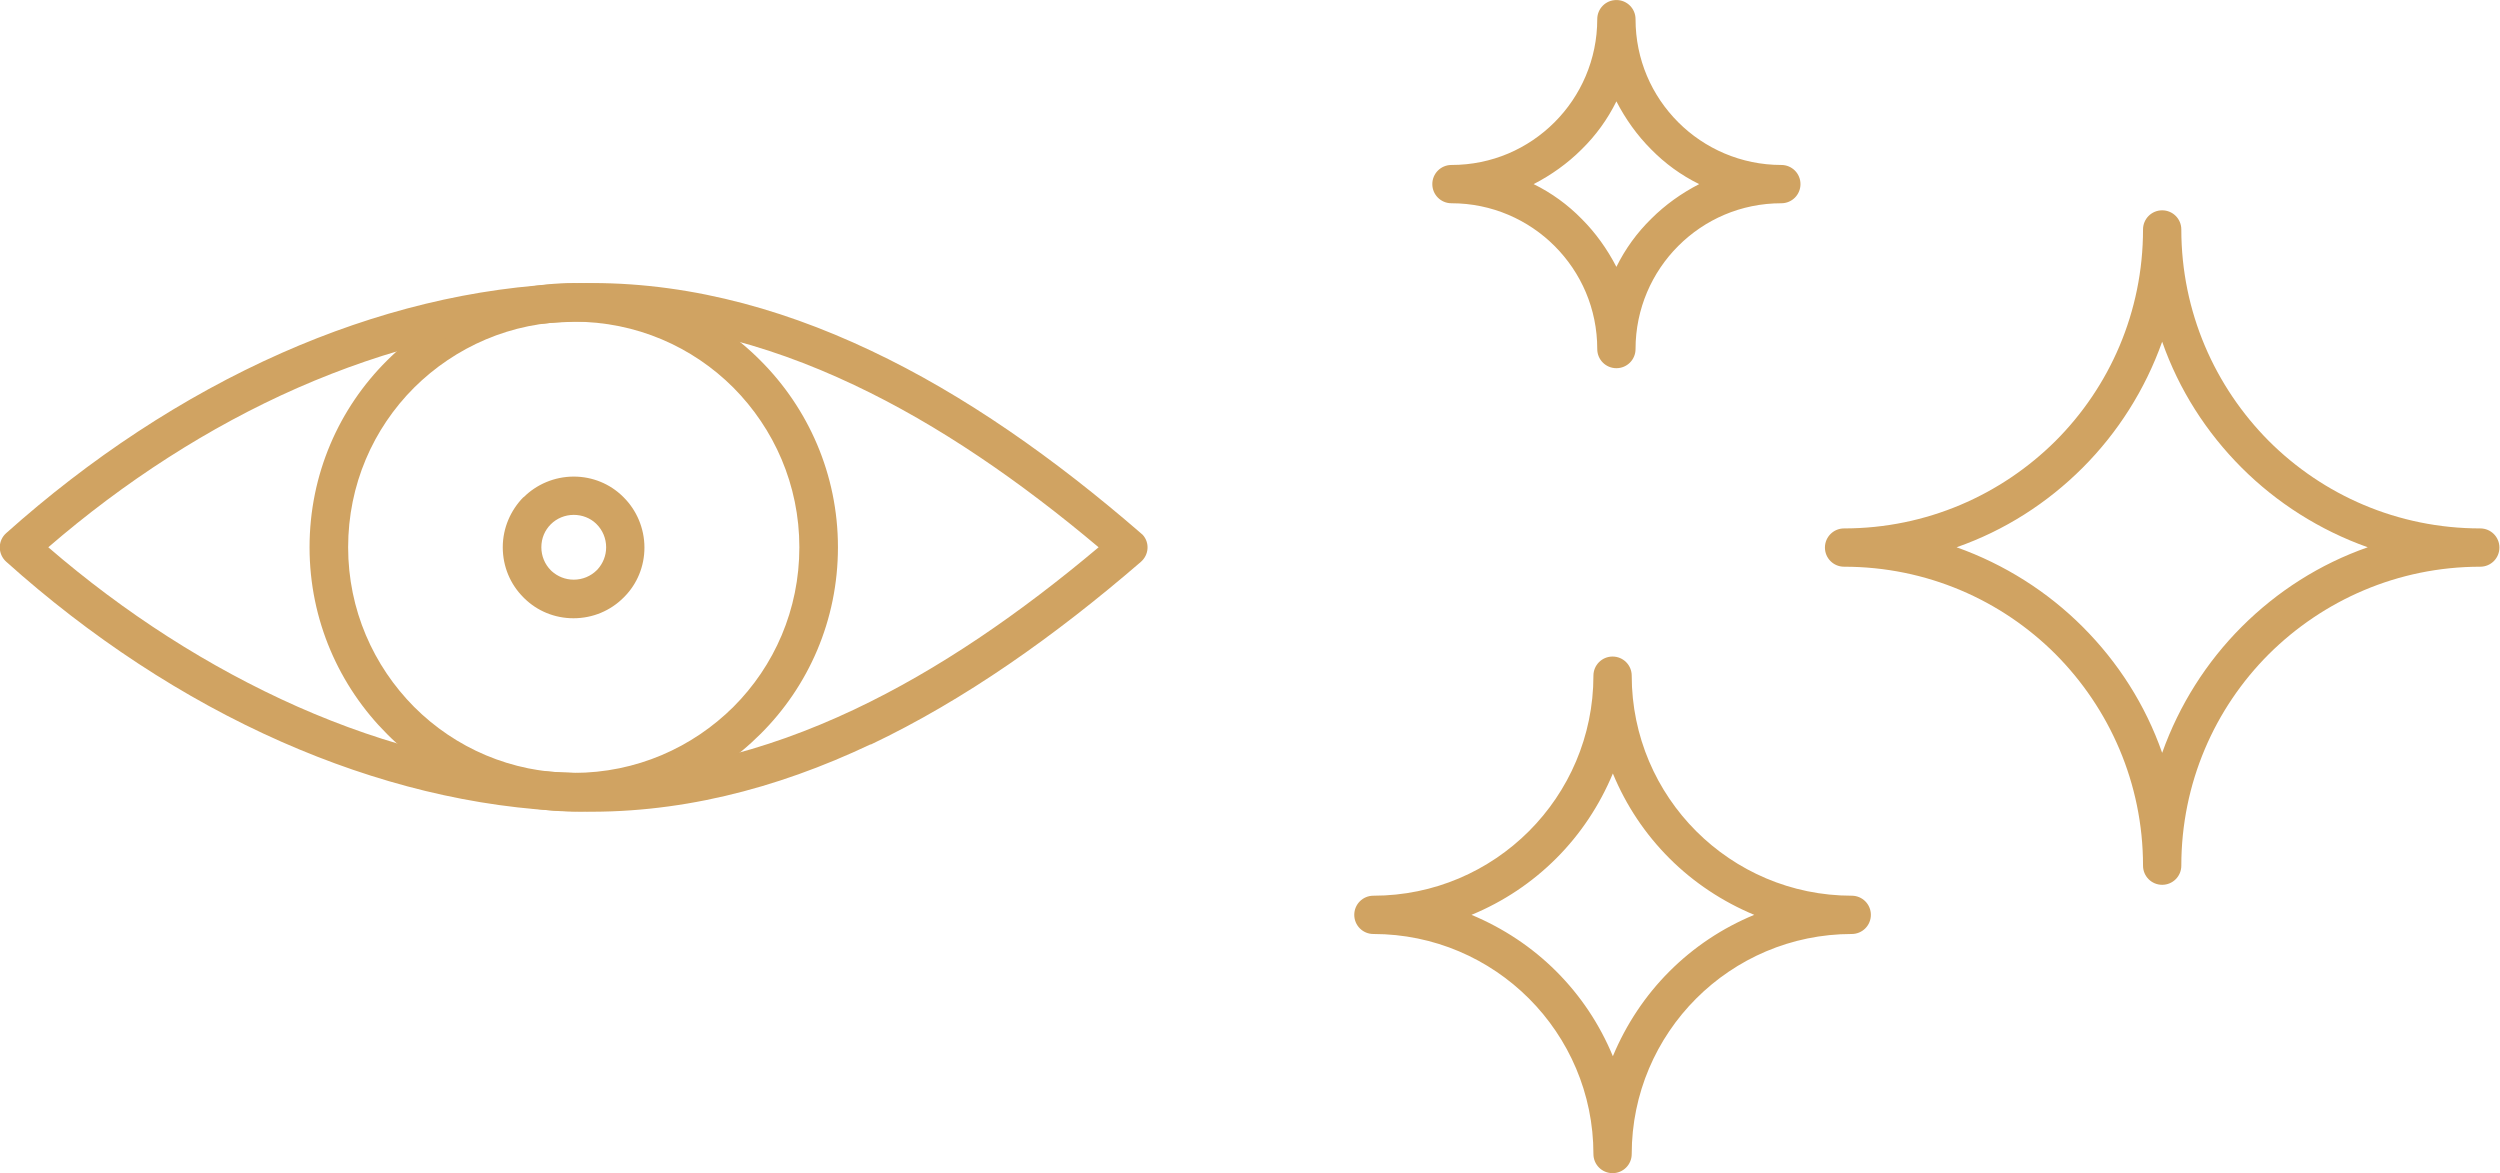 <?xml version="1.0" encoding="UTF-8"?> <svg xmlns="http://www.w3.org/2000/svg" xmlns:xlink="http://www.w3.org/1999/xlink" xmlns:xodm="http://www.corel.com/coreldraw/odm/2003" xml:space="preserve" width="45.823mm" height="21.509mm" version="1.1" style="shape-rendering:geometricPrecision; text-rendering:geometricPrecision; image-rendering:optimizeQuality; fill-rule:evenodd; clip-rule:evenodd" viewBox="0 0 84.88 39.84"> <defs> <style type="text/css"> .fil0 {fill:#D0A362;fill-rule:nonzero} </style> </defs> <g id="Слой_x0020_1">  <g id="_1896588289504"> <path class="fil0" d="M66.43 18.58c1.63,0.58 3.09,1.51 4.28,2.7 1.2,1.2 2.13,2.65 2.7,4.28 0.58,-1.63 1.51,-3.09 2.7,-4.28 1.2,-1.2 2.65,-2.13 4.28,-2.7 -1.63,-0.58 -3.09,-1.51 -4.28,-2.7 -1.2,-1.2 -2.13,-2.65 -2.7,-4.28 -0.58,1.63 -1.51,3.09 -2.7,4.28 -1.2,1.2 -2.65,2.13 -4.28,2.7zm3.36 3.63c-1.84,-1.84 -4.38,-2.97 -7.18,-2.97 -0.36,0 -0.65,-0.29 -0.65,-0.65 0,-0.36 0.29,-0.65 0.65,-0.65 2.8,0 5.34,-1.14 7.18,-2.97 1.84,-1.84 2.97,-4.38 2.97,-7.18 0,-0.36 0.29,-0.65 0.65,-0.65 0.36,0 0.65,0.29 0.65,0.65 0,2.8 1.14,5.34 2.97,7.18 1.84,1.84 4.38,2.97 7.18,2.97 0.36,0 0.65,0.29 0.65,0.65 0,0.36 -0.29,0.65 -0.65,0.65 -2.8,0 -5.34,1.14 -7.18,2.97 -1.84,1.84 -2.97,4.38 -2.97,7.18 0,0.36 -0.29,0.65 -0.65,0.65 -0.36,0 -0.65,-0.29 -0.65,-0.65 0,-2.8 -1.14,-5.34 -2.97,-7.18z"></path> <path class="fil0" d="M49.96 31.06c1.08,0.45 2.06,1.1 2.88,1.92 0.82,0.82 1.47,1.79 1.92,2.88 0.45,-1.08 1.1,-2.06 1.92,-2.88 0.82,-0.82 1.79,-1.47 2.88,-1.92 -1.08,-0.45 -2.06,-1.1 -2.88,-1.92 -0.82,-0.82 -1.47,-1.79 -1.92,-2.88 -0.45,1.08 -1.1,2.06 -1.92,2.88 -0.82,0.82 -1.79,1.47 -2.88,1.92zm1.95 2.84c-1.35,-1.35 -3.22,-2.19 -5.28,-2.19 -0.36,0 -0.65,-0.29 -0.65,-0.65 0,-0.36 0.29,-0.65 0.65,-0.65 2.06,0 3.93,-0.84 5.28,-2.19 1.35,-1.35 2.19,-3.22 2.19,-5.28 0,-0.36 0.29,-0.65 0.65,-0.65 0.36,0 0.65,0.29 0.65,0.65 0,2.06 0.84,3.93 2.19,5.28 1.35,1.35 3.22,2.19 5.28,2.19 0.36,0 0.65,0.29 0.65,0.65 0,0.36 -0.29,0.65 -0.65,0.65 -2.06,0 -3.93,0.84 -5.28,2.19 -1.35,1.35 -2.19,3.22 -2.19,5.28 0,0.36 -0.29,0.65 -0.65,0.65 -0.36,0 -0.65,-0.29 -0.65,-0.65 0,-2.06 -0.84,-3.93 -2.19,-5.28z"></path> <path class="fil0" d="M52.07 6.25c0.61,0.3 1.16,0.7 1.63,1.18 0.48,0.48 0.87,1.03 1.18,1.63 0.3,-0.61 0.7,-1.16 1.18,-1.63 0.48,-0.48 1.03,-0.87 1.63,-1.18 -0.61,-0.3 -1.16,-0.7 -1.63,-1.18 -0.48,-0.48 -0.87,-1.03 -1.18,-1.63 -0.3,0.61 -0.7,1.16 -1.18,1.63 -0.48,0.48 -1.03,0.87 -1.63,1.18zm0.71 2.1c-0.89,-0.89 -2.13,-1.45 -3.5,-1.45 -0.36,0 -0.65,-0.29 -0.65,-0.65 0,-0.36 0.29,-0.65 0.65,-0.65 1.37,0 2.6,-0.55 3.5,-1.45 0.89,-0.89 1.45,-2.13 1.45,-3.5 0,-0.36 0.29,-0.65 0.65,-0.65 0.36,0 0.65,0.29 0.65,0.65 0,1.37 0.55,2.6 1.45,3.5 0.89,0.89 2.13,1.45 3.5,1.45 0.36,0 0.65,0.29 0.65,0.65 0,0.36 -0.29,0.65 -0.65,0.65 -1.37,0 -2.6,0.55 -3.5,1.45 -0.89,0.89 -1.45,2.13 -1.45,3.5 0,0.36 -0.29,0.65 -0.65,0.65 -0.36,0 -0.65,-0.29 -0.65,-0.65 0,-1.37 -0.55,-2.6 -1.45,-3.5z"></path> <path class="fil0" d="M19.48 17.48c-0.3,0 -0.58,0.12 -0.78,0.32 -0.2,0.2 -0.32,0.47 -0.32,0.78 0,0.3 0.12,0.58 0.32,0.78l0.03 0.03c0.2,0.18 0.46,0.29 0.75,0.29 0.3,0 0.58,-0.12 0.78,-0.32l0.03 -0.03c0.18,-0.2 0.29,-0.46 0.29,-0.75 0,-0.3 -0.12,-0.58 -0.32,-0.78l-0.03 -0.03c-0.19,-0.18 -0.46,-0.29 -0.75,-0.29zm-1.7 -0.6c0.43,-0.43 1.04,-0.7 1.7,-0.7 0.64,0 1.23,0.25 1.66,0.67l0.04 0.04c0.43,0.43 0.7,1.04 0.7,1.7 0,0.64 -0.25,1.23 -0.67,1.66l-0.04 0.04c-0.44,0.44 -1.04,0.7 -1.7,0.7 -0.64,0 -1.23,-0.25 -1.66,-0.67l-0.04 -0.04c-0.44,-0.44 -0.7,-1.04 -0.7,-1.7 0,-0.66 0.27,-1.26 0.7,-1.7l0 -0z"></path> <path class="fil0" d="M19.48 10.92c-2.12,0 -4.03,0.86 -5.42,2.24 -1.39,1.39 -2.24,3.3 -2.24,5.42 0,2.12 0.86,4.03 2.24,5.42 1.39,1.39 3.3,2.24 5.42,2.24 2.12,0 4.03,-0.86 5.42,-2.24 1.39,-1.39 2.24,-3.3 2.24,-5.42 0,-2.12 -0.86,-4.03 -2.24,-5.42 -1.39,-1.39 -3.3,-2.24 -5.42,-2.24zm-6.34 1.32c1.62,-1.62 3.86,-2.63 6.34,-2.63 2.48,0 4.72,1 6.34,2.63 1.62,1.62 2.63,3.86 2.63,6.34 0,2.48 -1,4.72 -2.63,6.34 -1.62,1.62 -3.86,2.63 -6.34,2.63 -2.48,0 -4.72,-1 -6.34,-2.63 -1.62,-1.62 -2.63,-3.86 -2.63,-6.34 0,-2.48 1,-4.72 2.63,-6.34z"></path> <path class="fil0" d="M19.5 26.24c3.27,0.11 6.45,-0.71 9.5,-2.15 2.88,-1.36 5.65,-3.28 8.3,-5.51 -2.65,-2.23 -5.42,-4.15 -8.3,-5.51 -3.06,-1.45 -6.23,-2.26 -9.5,-2.15 -3.19,0.11 -6.37,0.92 -9.4,2.25 -3.02,1.33 -5.89,3.19 -8.46,5.41 2.57,2.22 5.44,4.07 8.46,5.41 3.03,1.34 6.21,2.15 9.4,2.25zm10.06 -0.97c-3.23,1.53 -6.6,2.39 -10.1,2.28 -3.37,-0.11 -6.71,-0.96 -9.89,-2.36 -3.36,-1.48 -6.54,-3.59 -9.36,-6.12l-0.05 -0.05c-0.24,-0.27 -0.22,-0.68 0.05,-0.92 2.82,-2.52 5.99,-4.63 9.36,-6.12 3.17,-1.4 6.52,-2.25 9.89,-2.36 3.49,-0.12 6.87,0.75 10.1,2.28 3.2,1.51 6.26,3.68 9.16,6.19 0.03,0.02 0.05,0.05 0.08,0.07 0.24,0.27 0.21,0.68 -0.07,0.92 -2.91,2.51 -5.97,4.68 -9.17,6.2z"></path> </g> </g> </svg> 